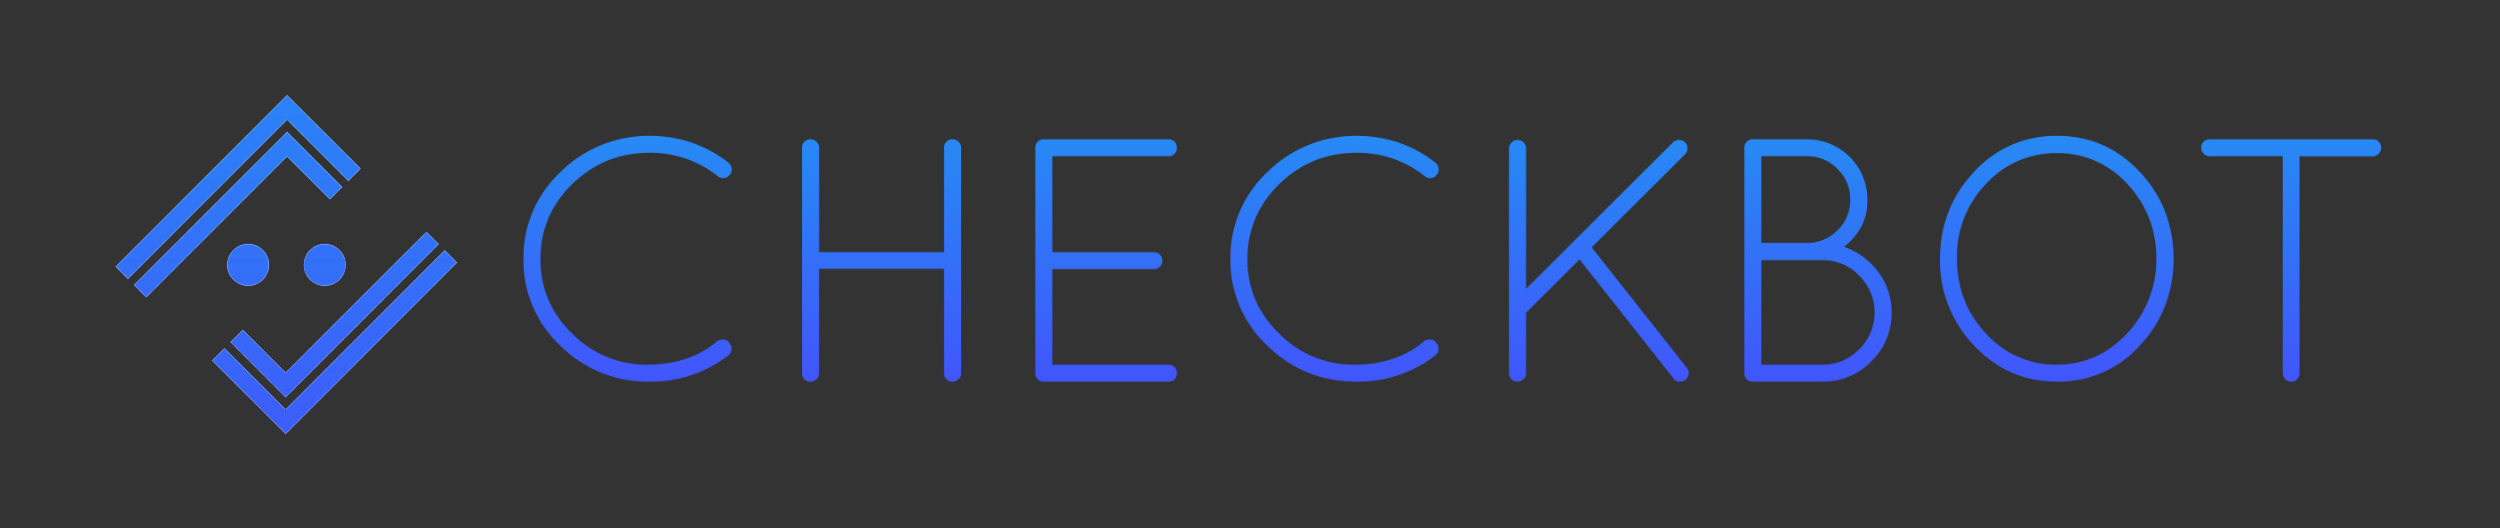 <svg width="2812" height="594" viewBox="0 0 2812 594" xmlns="http://www.w3.org/2000/svg" xmlns:xlink="http://www.w3.org/1999/xlink"><rect x="0" y="0" width="2812" height="594" fill="#333333" stroke="none"/><defs><path d="M149 217.3a23.4 23.4 0 1 1 0-46.9 23.4 23.4 0 0 1 0 46.9zm86.2 0a23.4 23.4 0 1 1 0-46.9 23.4 23.4 0 0 1 0 46.9zM192.8 30.5l-179 179.1L0 195.8 192.8 3l82.7 82.6-13.8 13.8-68.9-68.9zm0 41.4L34.4 230.3l-13.7-13.8L192.8 44.3l62 62-13.8 13.8-48.2-48.2zm-1.6 284.6l179-179.1 13.8 13.8L191.2 384l-82.7-82.6 13.8-13.8 68.9 68.9zm0-41.4l158.4-158.4 13.7 13.8-172.1 172.2-62-62 13.8-13.8 48.2 48.2z" id="a"/><linearGradient x1="50%" y1="0%" x2="50%" y2="100%" id="c"><stop stop-color="#2196F3" offset="0%"/><stop stop-color="#464AFD" offset="100%"/></linearGradient><path d="M190 322.3A139 139 0 0 1 89.4 282a131 131 0 0 1-41.6-97.8 131 131 0 0 1 41.6-97.7A140.7 140.7 0 0 1 190 45.8c32.8 0 62.2 10 88.3 30 2 1.8 3.3 4 3.7 6.8.4 2.7-.4 5-2.2 6.8a8.4 8.4 0 0 1-6.4 3.9 9 9 0 0 1-6.9-2A121.4 121.4 0 0 0 190 64.8c-34.2 0-63.2 11.7-87.2 35.1-24 23.4-35.9 51.5-35.9 84.5s12 61 36 84.1a117 117 0 0 0 83.7 34.7c32 0 58.3-8.8 79.2-26.5 2.3-1.5 4.8-2.1 7.6-1.7 2.7.4 4.7 1.7 6 4a8.3 8.3 0 0 1 2.4 7c-.3 3-1.5 5.1-3.5 6.7a141.4 141.4 0 0 1-88.3 29.6zm330.9-9.4V195.3H380.2V313c0 2.6-1 4.9-3 6.7a9.7 9.7 0 0 1-13.4 0 9 9 0 0 1-2.7-6.7V59a9 9 0 0 1 2.7-6.6 9.7 9.7 0 0 1 13.5 0c2 1.8 3 4 3 6.6v117.6h140.6V59a9 9 0 0 1 2.7-6.6 9.7 9.7 0 0 1 13.5 0c2 1.8 3 4 3 6.6v254c0 2.5-1 4.8-3 6.6a9.7 9.7 0 0 1-13.5 0 9 9 0 0 1-2.7-6.7zm102.6 0V59a9 9 0 0 1 2.7-6.6 9 9 0 0 1 6.6-2.7h140.7a9 9 0 0 1 6.6 2.7c1.8 1.8 2.7 4 2.7 6.8 0 2.7-.9 5-2.7 6.8a9 9 0 0 1-6.6 2.7H642.6v108h114.5c2.6 0 4.8.9 6.6 2.8a9.7 9.7 0 0 1 0 13.5 9 9 0 0 1-6.6 2.7H642.6v107.5h130.9a9 9 0 0 1 6.6 2.7 9.5 9.5 0 0 1 2.7 6.9c0 2.7-.9 5-2.7 6.8a9 9 0 0 1-6.6 2.7H632a9.9 9.9 0 0 1-6-3 8.7 8.7 0 0 1-2.5-6.4zm361.7 9.4c-39.3 0-72.8-13.4-100.6-40.3a131 131 0 0 1-41.6-97.8 131 131 0 0 1 41.6-97.7 140.7 140.7 0 0 1 100.6-40.7c32.8 0 62.3 10 88.3 30 2 1.8 3.3 4 3.7 6.8.4 2.7-.3 5-2.1 6.8a8.4 8.4 0 0 1-6.5 3.9c-2.7.2-5-.4-6.8-2a121.4 121.4 0 0 0-76.6-26.5c-34.1 0-63.1 11.7-87.1 35.1-24 23.4-36 51.5-36 84.5s12 61 36 84.1a117 117 0 0 0 83.8 34.7c31.9 0 58.3-8.8 79.1-26.5 2.4-1.5 4.9-2.1 7.6-1.7 2.8.4 4.8 1.7 6 4a8.3 8.3 0 0 1 2.4 7c-.2 3-1.4 5.1-3.5 6.7a141.4 141.4 0 0 1-88.3 29.6zm171.1-9.4V60.2c0-2.6 1-4.9 2.8-6.8 1.8-2 4-3 6.6-3a9.7 9.7 0 0 1 9.8 9.8v157.7l165.2-164.7c2.1-1.9 4.5-2.8 7-2.8a9 9 0 0 1 6.7 2.8 9 9 0 0 1 2.7 6.6c0 2.6-1 5-3 7l-104.8 104.4 107 135.5c3.4 4.7 3 9.2-1.5 13.6-1.6 1.3-3.8 2-6.6 2-3 0-5.1-1.2-6.7-3.5l-105.9-134-60.1 60v68.1c0 2.6-1 4.9-3 6.7a9.7 9.7 0 0 1-13.4 0 9 9 0 0 1-2.8-6.7zm264.8 0V59a9 9 0 0 1 2.7-6.6 9 9 0 0 1 6.6-2.7h61a67.7 67.7 0 0 1 68 70c0 20-8.8 37-26.2 51a80.1 80.1 0 0 1 38.5 28.3 74 74 0 0 1 15 45.4 75 75 0 0 1-22.9 55.1 75.4 75.4 0 0 1-55.2 22.8H1430c-2.6 0-4.7-1-6.4-2.7a9.4 9.4 0 0 1-2.5-6.7zm19-9.7h68.5c16.1 0 30-5.7 41.4-17.1a58 58 0 0 0 0-83.2 56.2 56.2 0 0 0-41.4-17.3h-68.4v117.6zm0-137h51.3a47 47 0 0 0 34.5-14.3 46.6 46.6 0 0 0 14.3-34.3c0-13.4-4.7-24.8-14.3-34.5a46.8 46.8 0 0 0-34.5-14.4h-51.2v97.4zM1641 184c.3-38.4 13.2-71 38.7-98a123.7 123.7 0 0 1 93.2-40.2c36.5 0 67.5 13.4 92.7 40.3 25.3 26.8 38 59.5 38.3 98-.2 38.4-13 71-38.3 97.9a122.4 122.4 0 0 1-92.7 40.3c-36.6 0-67.7-13.4-93.2-40.3a138.5 138.5 0 0 1-38.7-98zm131.3-118.8a106 106 0 0 0-79.1 34.3 117 117 0 0 0-33 84.3c0 33.4 11 61.6 33 84.7a105 105 0 0 0 79 34.7c30.8 0 57.1-11.6 79-34.8a120 120 0 0 0 33.2-84.4 119.3 119.3 0 0 0-33-84.5 105.2 105.2 0 0 0-79.1-34.3zM2026.7 313V68.7h-82.5c-2.6 0-4.8-1-6.6-2.9a9.7 9.7 0 0 1 0-13.4 9 9 0 0 1 6.6-2.7H2128a9 9 0 0 1 6.6 2.7 9.7 9.7 0 0 1 0 13.4c-1.8 2-4 3-6.6 3h-82.5v244.1a9 9 0 0 1-2.7 6.7 9 9 0 0 1-6.7 2.7 9 9 0 0 1-6.6-2.7 9 9 0 0 1-2.7-6.7z" id="d"/></defs><g fill="none" fill-rule="evenodd"><g transform="translate(130.1 104.1)"><mask id="b" fill="#fff"><use xlink:href="#a"/></mask><use fill="#FFF" xlink:href="#a"/><g mask="url(#b)"><path fill="url(#c)" d="M0 0h768v768H0z" transform="translate(-192 -192)"/></g></g><g transform="translate(541 107)"><mask id="e" fill="#fff"><use xlink:href="#d"/></mask><g mask="url(#e)"><path fill="url(#c)" d="M0 0h2503v398H0z" transform="translate(-51.7 -16)"/></g></g></g></svg>
